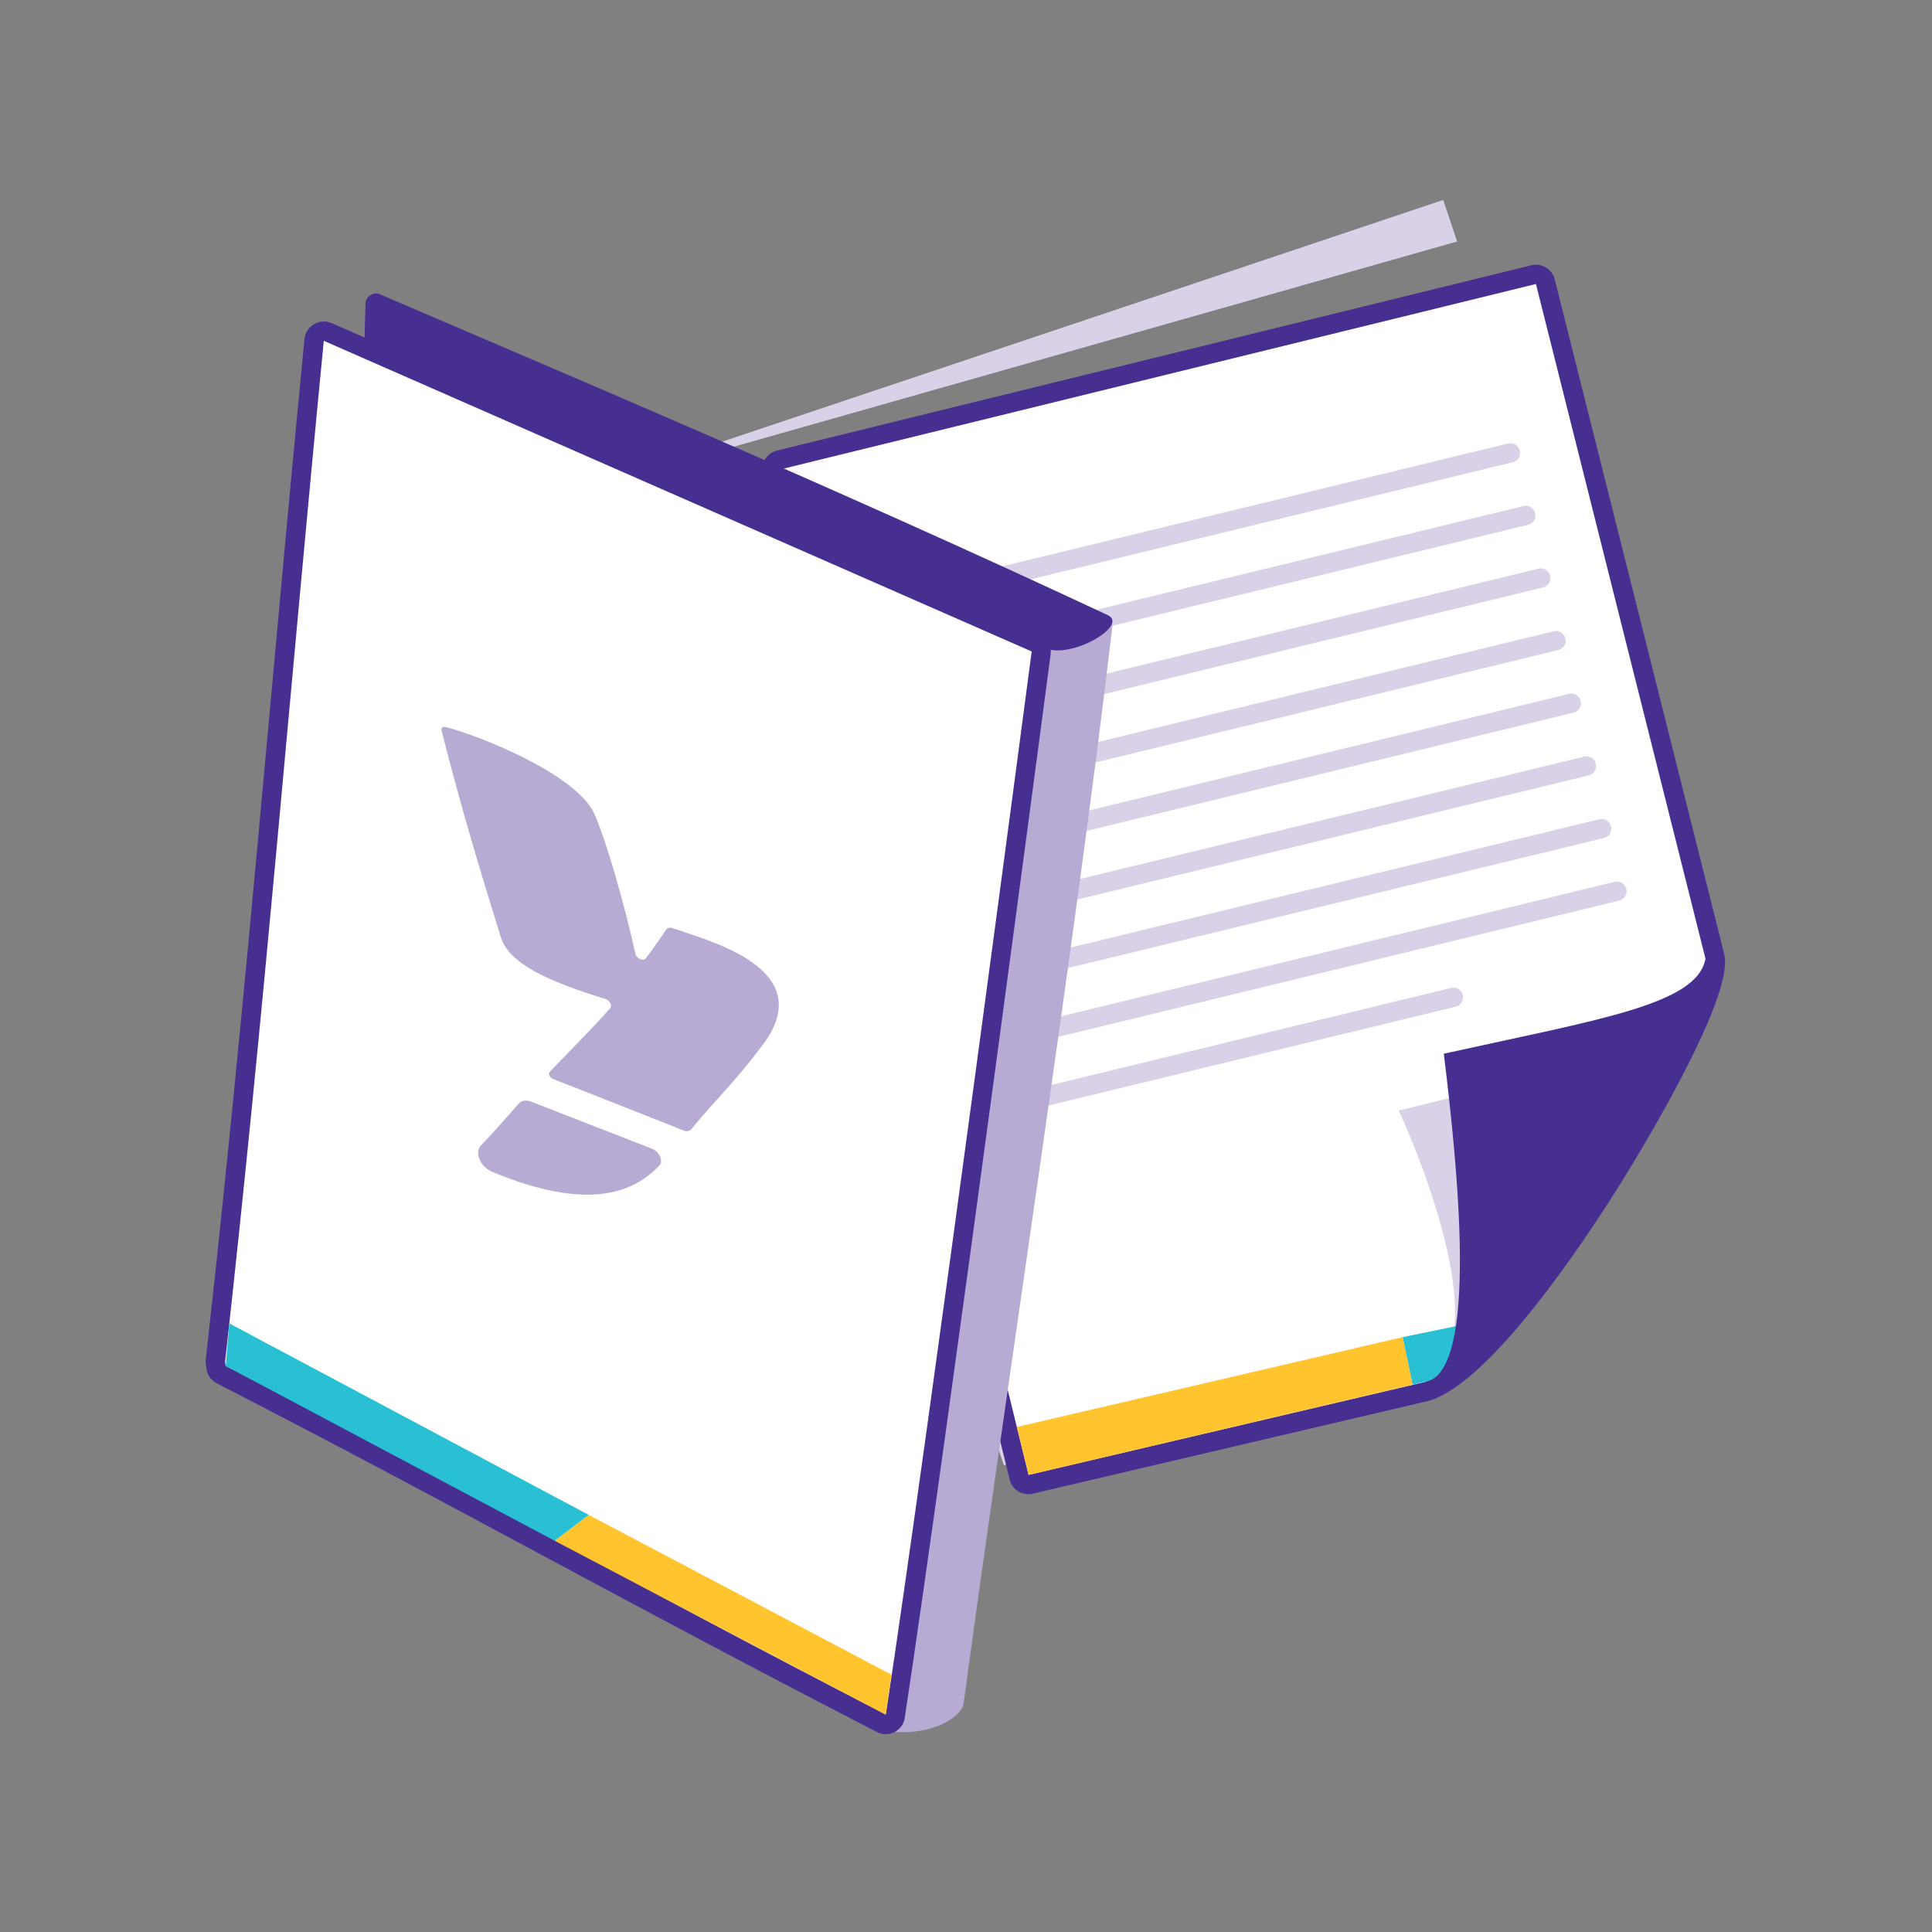 <?xml version="1.0" encoding="utf-8"?>
<!-- Generator: Adobe Illustrator 24.3.0, SVG Export Plug-In . SVG Version: 6.00 Build 0)  -->
<svg version="1.1" xmlns="http://www.w3.org/2000/svg" xmlns:xlink="http://www.w3.org/1999/xlink" x="0px" y="0px"
	 viewBox="0 0 100 100" style="enable-background:new 0 0 100 100;" xml:space="preserve">
<rect x="0" y="0" width="100" height="100" fill="#808080" stroke="none"/>
<style type="text/css">
	.st0{fill:#D8D1E8;}
	.st1{fill:#FFFFFF;}
	.st2{fill:#472F92;}
	.st3{fill:none;stroke:#D8D1E8;stroke-linecap:round;stroke-linejoin:round;stroke-miterlimit:10;}
	.st4{fill:#29C0D4;}
	.st5{fill:#FFC42E;}
	.st6{fill:none;stroke:#D8D1E8;stroke-width:1.099;stroke-linecap:round;stroke-linejoin:round;stroke-miterlimit:10;}
	.st7{fill:none;stroke:#D8D1E8;stroke-width:1.404;stroke-linecap:round;stroke-linejoin:round;stroke-miterlimit:10;}
	.st8{fill:#B7AAD3;}
	.st9{fill:none;stroke:#D8D1E8;stroke-width:1.03;stroke-linecap:round;stroke-linejoin:round;stroke-miterlimit:10;}
	.st10{fill:none;stroke:#472F92;stroke-linecap:round;stroke-linejoin:round;stroke-miterlimit:10;}
	.st11{fill:#FFFFFF;stroke:#472F92;stroke-linecap:round;stroke-linejoin:round;stroke-miterlimit:10;}
	.st12{fill:#FFFFFF;stroke:#472F92;stroke-miterlimit:10;}
	.st13{fill:#29C0D4;stroke:#472F92;stroke-miterlimit:10;}
	.st14{fill:#472F92;stroke:#472F92;stroke-width:1.053;stroke-miterlimit:10;}
	.st15{fill:none;stroke:#472F92;stroke-miterlimit:10;}
	.st16{fill:none;stroke:#D8D1E8;stroke-width:1.5;stroke-linecap:round;stroke-linejoin:round;stroke-miterlimit:10;}
	.st17{fill:none;stroke:#D8D1E8;stroke-width:3.32;stroke-linecap:round;stroke-linejoin:round;stroke-miterlimit:10;}
	.st18{fill:none;stroke:#29C0D4;stroke-linecap:round;stroke-linejoin:round;stroke-miterlimit:10;}
	.st19{clip-path:url(#SVGID_2_);}
	.st20{fill:#7161AA;}
	.st21{fill:none;stroke:#D8D1E8;stroke-linecap:round;stroke-miterlimit:10;}
	.st22{fill:none;stroke:#FFFFFF;stroke-width:2.315;stroke-linecap:round;stroke-linejoin:round;stroke-miterlimit:10;}
	.st23{fill:#382868;}
	.st24{fill:none;stroke:#FFC42E;stroke-width:3.32;stroke-linecap:round;stroke-miterlimit:10;}
	.st25{fill:none;stroke:#B7AAD3;stroke-width:3.32;stroke-linecap:round;stroke-miterlimit:10;}
	.st26{fill:none;stroke:#29C0D4;stroke-width:3.32;stroke-linecap:round;stroke-miterlimit:10;}
	.st27{clip-path:url(#SVGID_4_);fill:#472F92;}
	.st28{fill:none;stroke:#B7AAD3;stroke-linecap:round;stroke-linejoin:round;stroke-miterlimit:10;}
	.st29{fill:#B7AAD3;stroke:#472F92;stroke-linecap:round;stroke-linejoin:round;stroke-miterlimit:10;}
	.st30{fill:none;stroke:#B7AAD3;stroke-width:0.5;stroke-linecap:round;stroke-linejoin:round;stroke-miterlimit:10;}
	.st31{fill:#9684BE;}
	.st32{fill:none;stroke:#472F92;stroke-width:0.75;stroke-linecap:round;stroke-linejoin:round;stroke-miterlimit:10;}
	.st33{fill:#9684BE;stroke:#9684BE;stroke-width:0.646;stroke-linecap:round;stroke-linejoin:round;stroke-miterlimit:10;}
	.st34{fill:#B7AAD3;stroke:#B7AAD3;stroke-width:0.699;stroke-linecap:round;stroke-linejoin:round;stroke-miterlimit:10;}
	.st35{fill:#D8D1E8;stroke:#D8D1E8;stroke-width:0.646;stroke-linecap:round;stroke-linejoin:round;stroke-miterlimit:10;}
	.st36{fill:none;stroke:#B7AAD3;stroke-width:2;stroke-linecap:round;stroke-linejoin:round;stroke-miterlimit:10;}
	
		.st37{fill:none;stroke:#B7AAD3;stroke-width:2;stroke-linecap:round;stroke-linejoin:round;stroke-miterlimit:10;stroke-dasharray:4.419;}
	.st38{fill:#B7ABD4;}
	.st39{fill:none;stroke:#7261AB;stroke-width:0.99;stroke-linecap:round;stroke-linejoin:round;stroke-miterlimit:10;}
	.st40{fill:#7261AB;}
	.st41{fill:#7261AB;stroke:#7261AB;stroke-width:0.126;stroke-miterlimit:10;}
	.st42{fill:none;stroke:#7261AB;stroke-width:1.98;stroke-linecap:round;stroke-linejoin:round;stroke-miterlimit:10;}
	.st43{fill:none;stroke:#472F92;stroke-width:0.99;stroke-linecap:round;stroke-linejoin:round;stroke-miterlimit:10;}
	.st44{fill:#5BC7D8;}
	.st45{fill:#FFC530;}
	.st46{fill:none;stroke:#FFC530;stroke-width:0.814;stroke-linecap:round;stroke-linejoin:round;stroke-miterlimit:10;}
	.st47{fill:none;stroke:#FFFFFF;stroke-width:0.814;stroke-linecap:round;stroke-linejoin:round;stroke-miterlimit:10;}
	
		.st48{opacity:0.54;fill:none;stroke:#FFFFFF;stroke-width:2.007;stroke-linecap:round;stroke-linejoin:round;stroke-miterlimit:10;}
	.st49{fill:none;}
	.st50{fill:none;stroke:#7261AB;stroke-width:0.989;stroke-linecap:round;stroke-linejoin:round;stroke-miterlimit:10;}
	.st51{fill:none;stroke:#FFFFFF;stroke-width:0.989;stroke-linecap:round;stroke-linejoin:round;stroke-miterlimit:10;}
	.st52{fill:none;stroke:#7261AB;stroke-width:0.9;stroke-linecap:round;stroke-linejoin:round;stroke-miterlimit:10;}
	.st53{fill:none;stroke:#8B80BC;stroke-width:0.989;stroke-linecap:round;stroke-linejoin:round;stroke-miterlimit:10;}
	.st54{fill:#8B80BC;}
	.st55{fill:none;stroke:#472F92;stroke-width:0.878;stroke-linecap:round;stroke-linejoin:round;stroke-miterlimit:10;}
	.st56{fill:none;stroke:#7261AB;stroke-width:0.878;stroke-linecap:round;stroke-linejoin:round;stroke-miterlimit:10;}
	.st57{fill:none;stroke:#7261AB;stroke-width:0.125;stroke-miterlimit:10;}
	.st58{fill:none;stroke:#7261AB;stroke-width:0.878;stroke-miterlimit:10;}
	.st59{fill:none;stroke:#8B80BC;stroke-width:0.125;stroke-miterlimit:10;}
	.st60{fill:none;stroke:#7261AB;stroke-width:0.51;stroke-linecap:round;stroke-linejoin:round;stroke-miterlimit:10;}
	.st61{fill:none;stroke:#472F92;stroke-width:0.752;stroke-linecap:round;stroke-linejoin:round;stroke-miterlimit:10;}
	.st62{fill:#8072B4;}
	.st63{fill:none;stroke:#8072B4;stroke-linecap:round;stroke-linejoin:round;stroke-miterlimit:10;}
	.st64{fill:none;stroke:#2CC0D4;stroke-linecap:round;stroke-linejoin:round;stroke-miterlimit:10;}
	.st65{fill:#FFC530;stroke:#FFC530;stroke-linecap:round;stroke-linejoin:round;stroke-miterlimit:10;}
	.st66{fill:none;stroke:#B7ABD4;stroke-width:2;stroke-linecap:round;stroke-linejoin:round;stroke-miterlimit:10;}
	.st67{fill:#2CC0D4;}
	.st68{clip-path:url(#SVGID_6_);fill:#472F92;}
	.st69{opacity:0.54;fill:#FFFFFF;}
	.st70{clip-path:url(#SVGID_8_);}
</style>
<g id="Layer_1">
	<g>
		<g>
			<polygon class="st0" points="37.74,23.19 75.42,12.5 74.7,10.35 34.52,23.82 51.96,75.84 52.61,75.63 			"/>
			<g>
				<path class="st1" d="M53.24,76.84c-0.23,0-0.43-0.15-0.48-0.38L39.97,24.4c-0.03-0.13-0.01-0.26,0.06-0.38s0.18-0.2,0.31-0.23
					l39.04-9.58c0.04-0.01,0.08-0.01,0.12-0.01c0.22,0,0.43,0.15,0.48,0.38l8.78,34.94C89.55,52.32,78.42,70.49,73.91,72
					l-20.56,4.82C53.31,76.83,53.27,76.84,53.24,76.84z"/>
				<path class="st2" d="M79.5,14.7l8.78,34.94c0.63,2.23-9.95,20.36-14.52,21.89l-20.52,4.81L40.46,24.28L79.5,14.7 M79.5,13.7
					c-0.08,0-0.16,0.01-0.24,0.03l-39.04,9.59c-0.26,0.06-0.48,0.23-0.62,0.45c-0.14,0.23-0.18,0.5-0.12,0.76l12.78,52.05
					c0.11,0.46,0.52,0.76,0.97,0.76c0.08,0,0.15-0.01,0.23-0.03l20.52-4.81c0.03-0.01,0.06-0.02,0.09-0.03
					c3.17-1.06,7.87-8.12,9.74-11.1c0.62-0.99,6.06-9.75,5.43-12.01l-8.77-34.91C80.35,14,79.94,13.7,79.5,13.7L79.5,13.7z"/>
			</g>
			<g>
				<line class="st3" x1="78.18" y1="23.44" x2="45.86" y2="31.29"/>
				<line class="st3" x1="78.97" y1="26.68" x2="46.65" y2="34.53"/>
				<line class="st3" x1="79.75" y1="29.92" x2="47.44" y2="37.77"/>
				<line class="st3" x1="80.54" y1="33.16" x2="48.22" y2="41.01"/>
				<line class="st3" x1="81.33" y1="36.4" x2="49.01" y2="44.25"/>
				<line class="st3" x1="82.11" y1="39.65" x2="49.8" y2="47.49"/>
				<line class="st3" x1="82.9" y1="42.89" x2="50.58" y2="50.73"/>
				<line class="st3" x1="83.69" y1="46.13" x2="51.37" y2="53.98"/>
				<line class="st3" x1="75.23" y1="51.62" x2="52.16" y2="57.22"/>
			</g>
			<path class="st0" d="M76.92,56.37l-4.52,1.11c0,0,4.83,10.32,2.05,13.37c0,0,2.12,0.05,2.54-5.35
				C77.39,60.09,76.92,56.37,76.92,56.37z"/>
			<g>
				<polygon class="st4" points="72.6,69.21 73.11,71.67 74.16,71.42 77.46,68.21 				"/>
				<polygon class="st5" points="72.6,69.21 52.63,73.86 53.24,76.34 73.11,71.67 				"/>
			</g>
			<g>
				<path class="st2" d="M88.27,49.64c-0.45,2.36-5.5,3.12-13.54,4.9c0.71,5.76,1.84,16.55-0.98,16.99
					C78.53,71.21,89.36,51.18,88.27,49.64z"/>
			</g>
		</g>
		<g>
			<g>
				<g>
					<path class="st8" d="M57.59,32.3c-1.89,16.22-5.61,40.22-7.71,55.85c-0.14,0.91-2.17,1.86-4.31,1.38
						c3.08-18.5,5.55-39.61,7.8-56.35C53.36,33.18,56.01,31.8,57.59,32.3z"/>
				</g>
				<g>
					<path class="st2" d="M18.85,18.15c13.96,6.01,21.98,9.86,35.23,15.4c1.39,0.58,4.36-1.19,3.26-1.71
						c-14.2-6.65-28.7-12.75-37.66-16.6c-0.32-0.14-0.68,0.05-0.76,0.39L18.85,18.15z"/>
				</g>
				<g>
					<g>
						<path class="st1" d="M45.85,89.25c-0.08,0-0.16-0.02-0.23-0.06c-6.52-3.36-11.9-6.24-17.09-9.03
							c-5.19-2.79-10.56-5.67-17.08-9.02c-0.14-0.07-0.24-0.21-0.27-0.37l-0.03-0.22c-0.01-0.04-0.01-0.09,0-0.13
							c1.33-11.84,2.38-23.32,3.39-34.41c0.56-6.1,1.11-12.2,1.72-18.42c0.02-0.16,0.11-0.3,0.24-0.38
							c0.08-0.04,0.17-0.07,0.25-0.07c0.07,0,0.14,0.01,0.2,0.04L53.6,33.26c0.2,0.09,0.32,0.3,0.29,0.52
							c-0.05,0.4-5.31,40.28-7.55,55.03c-0.02,0.16-0.12,0.3-0.27,0.37C46.01,89.23,45.93,89.25,45.85,89.25z"/>
						<path class="st2" d="M16.76,17.64L53.4,33.72c0,0-5.28,40.1-7.55,55.02C32.82,82.03,24.72,77.41,11.68,70.7l-0.03-0.22
							C13.69,52.24,15.03,35.38,16.76,17.64 M16.76,16.64c-0.18,0-0.35,0.05-0.51,0.14c-0.28,0.16-0.46,0.45-0.49,0.77
							c-0.61,6.22-1.17,12.42-1.72,18.42c-1.01,11.09-2.06,22.57-3.39,34.41c-0.01,0.09-0.01,0.18,0.01,0.27l0.03,0.22
							c0.05,0.32,0.25,0.59,0.53,0.73c6.51,3.35,11.88,6.23,17.07,9.02c5.2,2.79,10.58,5.67,17.1,9.03c0.14,0.07,0.3,0.11,0.46,0.11
							c0.16,0,0.31-0.04,0.45-0.11c0.29-0.15,0.49-0.42,0.53-0.74c2.24-14.76,7.5-54.64,7.55-55.04c0.06-0.44-0.18-0.87-0.59-1.05
							L17.16,16.72C17.03,16.67,16.89,16.64,16.76,16.64L16.76,16.64z"/>
					</g>
				</g>
				<g>
					<polygon class="st5" points="30.47,78.41 28.71,79.75 45.84,88.75 46.14,86.68 					"/>
					<polygon class="st4" points="30.47,78.41 11.87,68.5 11.68,70.7 28.71,79.75 					"/>
				</g>
			</g>
			<g>
				<path class="st8" d="M26.87,57.1c-0.69,0.77-1.39,1.59-1.97,2.18c-0.36,0.37-0.04,1.12,0.59,1.38c5.02,2.08,7.34,1.04,8.64-0.34
					c0.22-0.24,0-0.71-0.4-0.87c-1.63-0.63-5.08-1.98-6.24-2.43C27.25,56.93,27.01,56.95,26.87,57.1z"/>
				<path class="st8" d="M37.03,48.82c-0.83-0.33-1.38-0.5-2.21-0.78c-0.14-0.05-0.28-0.02-0.34,0.08
					c-0.31,0.45-0.64,0.94-1.05,1.48c-0.13,0.17-0.48,0.02-0.54-0.23c-0.57-2.56-1.49-5.82-2.13-7.25
					c-0.91-2.02-5.84-4.01-7.69-4.49c-0.13-0.03-0.25,0.03-0.22,0.16c1.05,4.16,2.1,7.59,3.08,10.74c0.42,1.34,2.43,2.26,5.41,3.18
					c0.23,0.07,0.36,0.34,0.24,0.48c-0.83,0.94-2.2,2.33-3.12,3.28c-0.1,0.1-0.01,0.31,0.17,0.38c0.96,0.38,1.92,0.75,2.87,1.13
					c1.12,0.44,2.24,0.88,3.37,1.33l0.5,0.2c0.17,0.07,0.33,0.04,0.42-0.07c1.23-1.52,2.04-2.18,3.7-4.37
					C40.58,52.6,41.25,50.49,37.03,48.82z"/>
			</g>
		</g>
	</g>
</g>
<g id="Layer_2">
</g>
</svg>
